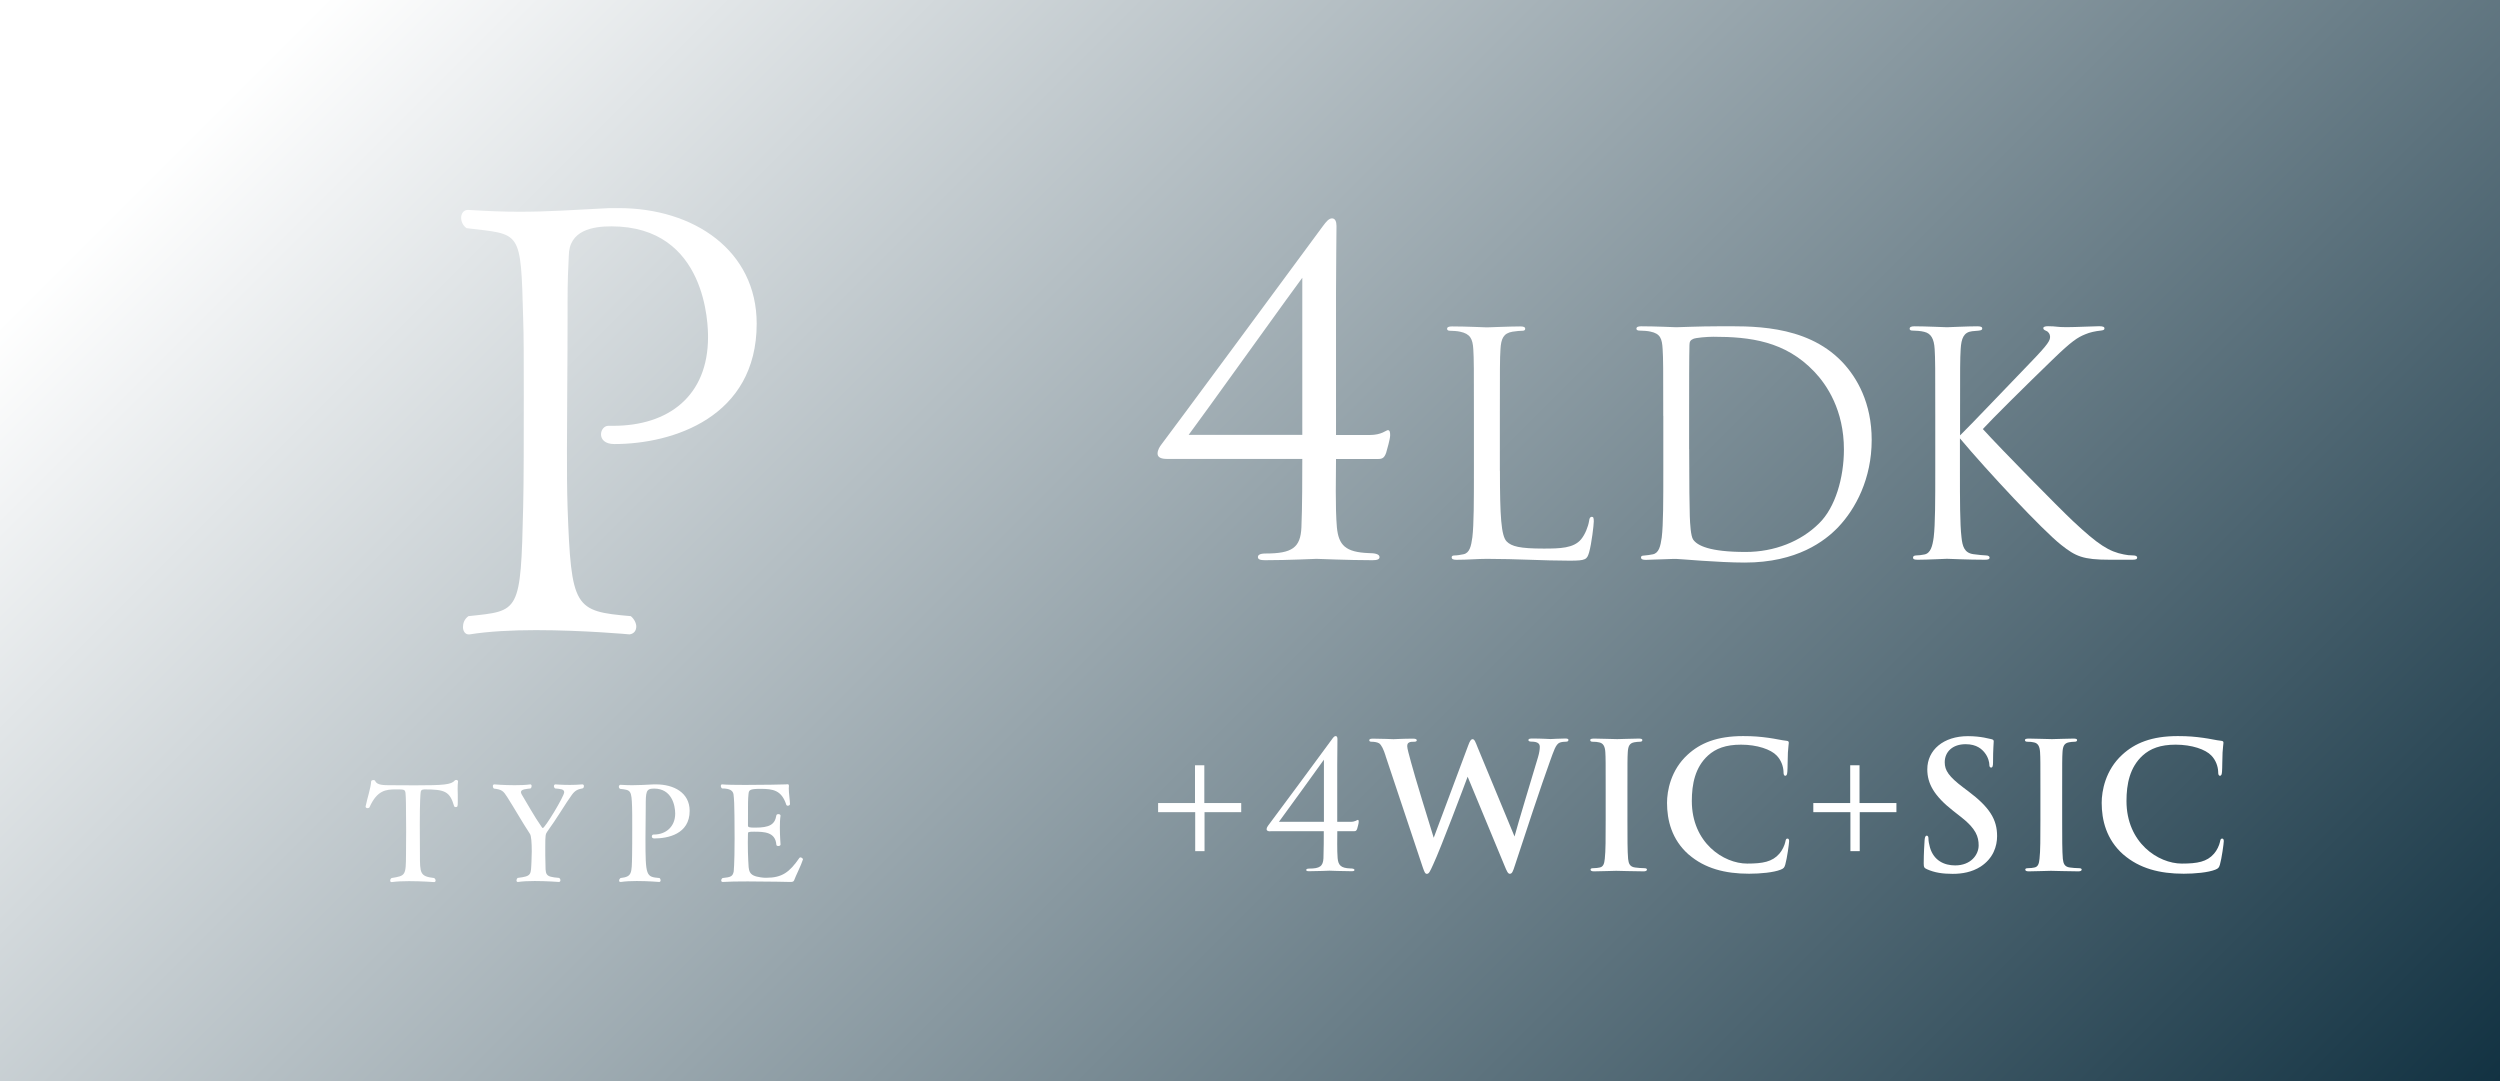 <?xml version="1.0" encoding="UTF-8"?>
<svg xmlns="http://www.w3.org/2000/svg" xmlns:xlink="http://www.w3.org/1999/xlink" viewBox="0 0 370 160">
  <defs>
    <style>
      .cls-1 {
        fill: url(#_名称未設定グラデーション_2);
        mix-blend-mode: multiply;
      }

      .cls-2 {
        fill: #fff;
      }

      .cls-3 {
        isolation: isolate;
      }

      .cls-4 {
        fill: #1e3c4b;
      }
    </style>
    <linearGradient id="_名称未設定グラデーション_2" data-name="名称未設定グラデーション 2" x1="52.5" y1="-52.5" x2="317.5" y2="212.5" gradientUnits="userSpaceOnUse">
      <stop offset=".09" stop-color="#fff"/>
      <stop offset="1" stop-color="#123242"/>
    </linearGradient>
  </defs>
  <g class="cls-3">
    <g id="Layer_2" data-name="Layer 2">
      <g id="_文字" data-name="文字">
        <rect class="cls-4" width="370" height="160"/>
        <rect class="cls-1" width="370" height="160"/>
        <g>
          <path class="cls-2" d="M172.7,67.92c-.79,0-1.38-.2-1.38-.79,0-.53.33-1.05.59-1.38.39-.46,21.74-29.36,23.85-32.25.53-.72.92-1.18,1.38-1.18s.66.46.66,1.12c0,.99-.07,6.24-.07,9.85v21.09h4.99c1.77,0,2.43-.72,2.69-.72.33,0,.33.46.33.79,0,.53-.46,2.1-.59,2.56-.26.72-.53.92-1.18.92h-6.24c0,2.17-.13,7.23.13,10.12.26,2.63,1.25,3.68,4.73,3.81.85,0,1.58.13,1.58.59,0,.33-.33.46-1.05.46-3.68,0-7.88-.2-8.28-.2-.46,0-4.01.2-7.62.2-.72,0-1.05-.13-1.05-.46,0-.26.2-.53,1.12-.53,3.94,0,5.19-.85,5.32-3.88.13-2.89.13-7.95.13-10.12h-20.04ZM192.74,41.11c-.07,0-15.7,21.81-16.82,23.25h16.82v-23.25Z"/>
          <path class="cls-2" d="M221.99,69.67c0,6.72.18,9.64,1,10.47.73.73,1.92,1.05,5.48,1.05,2.42,0,4.43-.05,5.53-1.37.6-.73,1.05-1.87,1.19-2.74.04-.37.14-.59.41-.59.23,0,.28.18.28.69s-.32,3.25-.69,4.57c-.32,1.05-.46,1.23-2.88,1.23-3.93,0-7.81-.27-12.25-.27-1.42,0-2.79.14-4.48.14-.5,0-.73-.09-.73-.37,0-.14.09-.27.37-.27.41,0,.96-.09,1.37-.18.91-.18,1.14-1.19,1.32-2.51.23-1.92.23-5.53.23-9.92v-8.04c0-7.13,0-8.41-.09-9.87-.09-1.55-.46-2.29-1.96-2.6-.37-.09-1.14-.14-1.55-.14-.18,0-.37-.09-.37-.27,0-.27.23-.37.73-.37,2.06,0,4.94.14,5.16.14s3.56-.14,4.94-.14c.5,0,.73.09.73.37,0,.18-.18.27-.37.27-.32,0-.96.05-1.51.14-1.33.23-1.69,1.01-1.78,2.6-.09,1.46-.09,2.74-.09,9.87v8.13Z"/>
          <path class="cls-2" d="M246.16,61.54c0-7.13,0-8.41-.09-9.87-.09-1.55-.32-2.29-1.83-2.6-.37-.09-1.14-.14-1.55-.14-.32,0-.5-.09-.5-.27,0-.27.23-.37.73-.37,2.06,0,4.94.14,5.16.14.55,0,3.43-.14,6.17-.14,4.53,0,12.89-.41,18.33,5.21,2.29,2.38,4.43,6.17,4.43,11.61,0,5.76-2.38,10.19-4.94,12.89-1.97,2.06-6.08,5.26-13.85,5.26-1.96,0-4.39-.14-6.35-.27-2.01-.14-3.56-.27-3.79-.27-.09,0-.87,0-1.83.05-.91,0-1.96.09-2.65.09-.5,0-.73-.09-.73-.37,0-.14.09-.27.46-.27.5-.05.87-.09,1.28-.18.91-.18,1.14-1.19,1.33-2.51.23-1.92.23-5.53.23-9.92v-8.04ZM250,66.47c0,4.84.05,9.05.09,9.92.04,1.14.14,2.97.5,3.47.6.87,2.38,1.83,7.77,1.83,4.25,0,8.18-1.55,10.88-4.25,2.38-2.33,3.66-6.72,3.66-10.92,0-5.8-2.51-9.55-4.39-11.52-4.3-4.52-9.51-5.16-14.95-5.16-.91,0-2.6.14-2.97.32-.41.18-.55.41-.55.91-.05,1.55-.05,6.22-.05,9.73v5.67Z"/>
          <path class="cls-2" d="M290.07,64.46c1.42-1.37,7.63-7.91,10.42-10.79,2.74-2.83,2.92-3.29,2.92-3.84,0-.37-.23-.73-.59-.87-.32-.14-.41-.23-.41-.41s.27-.27.69-.27c1.32,0,1.19.14,2.74.14,1.42,0,4.11-.14,4.84-.14.64,0,.78.14.78.32s-.09.27-.5.32c-.87.09-1.69.27-2.33.55-1.14.46-2.01,1.01-4.75,3.66-4.02,3.88-9.23,9.05-10.42,10.37,2.88,3.15,11.2,11.61,13.34,13.62,3.75,3.52,5.35,4.52,7.54,4.94.41.09.87.14,1.32.14.37,0,.64.09.64.32s-.18.32-.69.32h-3.38c-3.97,0-5.03-.5-7.17-2.19-2.74-2.15-10.97-10.97-14.99-15.77v4.71c0,4.39,0,8,.23,9.92.14,1.33.41,2.33,1.78,2.51.64.09,1.55.18,1.83.18.41,0,.55.18.55.32,0,.23-.18.32-.69.32-2.51,0-5.39-.14-5.62-.14s-2.92.14-4.29.14c-.5,0-.73-.05-.73-.32,0-.14.09-.32.5-.32.27,0,.78-.05,1.19-.14.91-.18,1.19-1.23,1.37-2.56.23-1.92.23-5.53.23-9.92v-8.04c0-7.13,0-8.41-.09-9.87-.09-1.55-.55-2.33-1.55-2.56-.5-.14-1.33-.18-1.65-.18-.37,0-.5-.09-.5-.27,0-.27.23-.37.73-.37,1.51,0,4.57.14,4.8.14s3.11-.14,4.48-.14c.5,0,.73.09.73.32,0,.18-.09.27-.5.32-.5.05-.55.05-1,.09-1.23.14-1.6,1.05-1.69,2.65-.09,1.46-.09,2.74-.09,9.87v2.92Z"/>
        </g>
        <g>
          <path class="cls-2" d="M178.27,120.2v5.77h-1.38v-5.77h-5.49v-1.35h5.46v-5.59h1.38v5.59h5.46v1.35h-5.43Z"/>
          <path class="cls-2" d="M188.01,123.04c-.31,0-.55-.08-.55-.31,0-.21.13-.42.23-.55.16-.18,8.61-11.62,9.44-12.77.21-.29.36-.47.55-.47s.26.18.26.44c0,.39-.03,2.47-.03,3.9v8.35h1.98c.7,0,.96-.29,1.07-.29.13,0,.13.18.13.31,0,.21-.18.83-.23,1.01-.1.29-.21.36-.47.36h-2.47c0,.86-.05,2.86.05,4,.1,1.04.49,1.46,1.87,1.51.34,0,.62.05.62.23,0,.13-.13.18-.42.18-1.46,0-3.12-.08-3.28-.08-.18,0-1.59.08-3.02.08-.29,0-.42-.05-.42-.18,0-.1.08-.21.44-.21,1.56,0,2.05-.34,2.11-1.53.05-1.14.05-3.15.05-4h-7.93ZM195.94,112.43s-6.21,8.63-6.66,9.2h6.66v-9.2Z"/>
          <path class="cls-2" d="M205.07,111.86c-.31-.96-.6-1.59-.96-1.85-.29-.18-.81-.23-1.04-.23-.26,0-.42-.03-.42-.23,0-.18.21-.23.57-.23,1.35,0,2.78.08,3.02.08s1.38-.08,2.89-.08c.36,0,.55.08.55.23,0,.21-.21.23-.47.23-.21,0-.47,0-.65.1-.23.1-.29.29-.29.57,0,.34.26,1.22.57,2.39.44,1.72,2.86,9.59,3.35,11.15l5.1-13.65c.26-.73.44-.94.65-.94.29,0,.42.39.75,1.22l5.46,13.18c.49-1.85,2.57-8.71,3.48-11.75.18-.6.26-1.14.26-1.51,0-.42-.23-.78-1.25-.78-.26,0-.44-.08-.44-.23,0-.18.21-.23.6-.23,1.38,0,2.47.08,2.7.08.18,0,1.3-.08,2.16-.08.29,0,.47.05.47.21,0,.18-.13.26-.36.26-.26,0-.62.03-.91.13-.62.23-.91,1.27-1.46,2.76-1.2,3.28-3.93,11.54-5.2,15.44-.29.91-.42,1.22-.75,1.22-.26,0-.42-.31-.81-1.27l-5.43-13.1c-.52,1.4-3.98,10.61-5.1,13-.49,1.07-.62,1.38-.94,1.38-.26,0-.36-.29-.6-.96l-5.51-16.51Z"/>
          <path class="cls-2" d="M237.64,116.85c0-3.95,0-4.68-.05-5.51-.05-.88-.31-1.33-.88-1.46-.29-.08-.62-.1-.94-.1-.26,0-.42-.05-.42-.26,0-.16.21-.21.62-.21.99,0,2.63.08,3.38.08.65,0,2.18-.08,3.17-.08.34,0,.55.05.55.21,0,.21-.16.26-.42.26s-.47.03-.78.08c-.7.13-.91.57-.96,1.48-.05.83-.05,1.56-.05,5.51v4.58c0,2.52,0,4.58.1,5.69.08.7.26,1.17,1.04,1.27.36.05.94.1,1.33.1.29,0,.42.08.42.21,0,.18-.21.26-.49.26-1.72,0-3.35-.08-4.06-.08-.6,0-2.24.08-3.28.08-.34,0-.52-.08-.52-.26,0-.13.1-.21.42-.21.39,0,.7-.05.94-.1.52-.1.68-.55.75-1.3.13-1.09.13-3.15.13-5.67v-4.58Z"/>
          <path class="cls-2" d="M249.94,126.49c-2.55-2.24-3.22-5.15-3.22-7.67,0-1.77.55-4.84,3.04-7.12,1.87-1.72,4.34-2.76,8.22-2.76,1.61,0,2.57.1,3.77.26.99.13,1.9.36,2.68.44.29.03.31.16.31.31,0,.21-.08.52-.13,1.43-.05.86-.03,2.29-.08,2.81-.03.39-.08.62-.31.62-.21,0-.26-.23-.26-.6-.03-.81-.36-1.72-1.01-2.39-.86-.91-2.89-1.61-5.28-1.61-2.26,0-3.74.57-4.89,1.61-1.9,1.74-2.39,4.21-2.39,6.73,0,6.19,4.71,9.26,8.19,9.26,2.31,0,3.72-.26,4.76-1.46.44-.49.78-1.25.88-1.72.08-.42.13-.52.34-.52.18,0,.23.18.23.39,0,.31-.31,2.57-.57,3.46-.13.44-.23.57-.68.75-1.04.42-3.02.6-4.68.6-3.56,0-6.55-.78-8.92-2.83Z"/>
          <path class="cls-2" d="M275.24,120.2v5.77h-1.38v-5.77h-5.49v-1.35h5.46v-5.59h1.38v5.59h5.46v1.35h-5.43Z"/>
          <path class="cls-2" d="M285.2,128.65c-.42-.18-.49-.31-.49-.88,0-1.43.1-2.99.13-3.41.03-.39.1-.68.31-.68.23,0,.26.23.26.44,0,.34.1.88.23,1.33.57,1.92,2.11,2.63,3.72,2.63,2.34,0,3.48-1.59,3.48-2.96,0-1.27-.39-2.47-2.55-4.16l-1.2-.94c-2.86-2.24-3.85-4.06-3.85-6.16,0-2.86,2.39-4.91,6.01-4.91.99,0,1.77.1,2.39.21.44.08.78.16,1.07.23.23.05.36.13.36.31,0,.34-.1,1.09-.1,3.12,0,.57-.08.78-.29.78-.18,0-.26-.16-.26-.47,0-.23-.13-1.04-.68-1.72-.39-.49-1.14-1.27-2.83-1.27-1.92,0-3.09,1.12-3.09,2.68,0,1.2.6,2.11,2.76,3.74l.73.55c3.15,2.37,4.26,4.16,4.26,6.63,0,1.51-.57,3.3-2.44,4.52-1.3.83-2.76,1.07-4.13,1.07-1.51,0-2.68-.18-3.8-.68Z"/>
          <path class="cls-2" d="M301.98,116.85c0-3.95,0-4.68-.05-5.51-.05-.88-.31-1.33-.88-1.46-.29-.08-.62-.1-.94-.1-.26,0-.42-.05-.42-.26,0-.16.21-.21.62-.21.99,0,2.63.08,3.38.08.65,0,2.18-.08,3.17-.08.34,0,.55.05.55.21,0,.21-.16.26-.42.26s-.47.03-.78.08c-.7.13-.91.57-.96,1.48-.05.83-.05,1.56-.05,5.51v4.58c0,2.52,0,4.58.1,5.69.08.7.26,1.17,1.04,1.27.36.05.94.1,1.33.1.29,0,.42.08.42.21,0,.18-.21.26-.49.26-1.72,0-3.35-.08-4.06-.08-.6,0-2.24.08-3.28.08-.34,0-.52-.08-.52-.26,0-.13.1-.21.42-.21.39,0,.7-.05.94-.1.52-.1.68-.55.75-1.3.13-1.09.13-3.15.13-5.67v-4.58Z"/>
          <path class="cls-2" d="M314.27,126.49c-2.55-2.24-3.22-5.15-3.22-7.67,0-1.77.55-4.84,3.04-7.12,1.87-1.72,4.34-2.76,8.22-2.76,1.61,0,2.57.1,3.77.26.99.13,1.9.36,2.68.44.29.03.31.16.31.31,0,.21-.08.52-.13,1.43-.05.86-.03,2.29-.08,2.81-.03.39-.08.62-.31.62-.21,0-.26-.23-.26-.6-.03-.81-.36-1.72-1.01-2.39-.86-.91-2.89-1.61-5.28-1.61-2.26,0-3.74.57-4.89,1.61-1.9,1.74-2.39,4.21-2.39,6.73,0,6.19,4.71,9.26,8.19,9.26,2.31,0,3.72-.26,4.76-1.46.44-.49.78-1.25.88-1.72.08-.42.13-.52.34-.52.18,0,.23.18.23.39,0,.31-.31,2.57-.57,3.46-.13.44-.23.57-.68.75-1.04.42-3.02.6-4.68.6-3.56,0-6.55-.78-8.92-2.83Z"/>
        </g>
        <path class="cls-2" d="M90.93,65.72c-1.44,0-1.98-.72-1.98-1.44,0-.63.45-1.26,1.08-1.26h.72c8.19,0,14.04-4.41,14.04-13.14,0-1.53-.09-16.38-14.31-16.38-2.7,0-6.3.54-6.3,4.41-.09,1.71-.18,3.69-.18,6.84v2.43c0,6.75-.09,13.32-.09,19.35,0,2.97,0,5.85.09,8.55.54,14.94.99,15.39,9.36,16.11.54.45.81,1.08.81,1.53,0,.63-.36,1.08-.99,1.17,0,0-6.84-.63-13.86-.63-3.51,0-7.02.18-9.81.63h-.18c-.45,0-.81-.45-.81-1.08,0-.54.18-1.17.81-1.62,7.56-.81,7.74-.36,8.1-16.2.09-3.51.09-10.44.09-16.74,0-4.59,0-8.82-.09-11.07-.36-13.32-.27-12.42-8.37-13.41-.54-.36-.81-.99-.81-1.53,0-.63.36-1.17.99-1.17h.09c2.88.18,5.31.27,7.47.27,4.41,0,8.1-.27,13.41-.54h1.35c11.16,0,20.43,6.3,20.43,17.1,0,13.86-12.42,17.82-21.06,17.82Z"/>
        <g>
          <path class="cls-2" d="M67.73,116.79c0,.26.02.52.02.78v1.14c0,.62-.02.74-.32.74-.1,0-.2-.06-.22-.14-.64-2.2-1.38-2.48-4.42-2.48-.46.02-.52.22-.54.52-.02.16-.12,1.08-.12,4.74,0,1.46.02,3.28.02,4.38,0,2.78,0,3.24,2.12,3.48.12.1.2.24.2.36,0,.14-.08.24-.22.24-.02,0-1.86-.14-3.72-.14-.92,0-1.84.04-2.54.14h-.04c-.14,0-.2-.1-.2-.22,0-.14.06-.28.2-.38,2.08-.34,2.12-.36,2.14-3.5.02-1.08.02-2.44.02-3.7,0-.92,0-1.8-.02-2.48,0-.32,0-2.38-.08-2.94-.08-.5-.24-.5-1.42-.5-1.46,0-2.78.12-3.9,2.64-.04.08-.16.14-.28.14-.16,0-.3-.08-.3-.22v-.04c.24-1.2.78-2.78.82-3.7.02-.14.18-.2.34-.2.12,0,.22.04.26.12.24.68,1.46.62,1.9.64,1.32.02,2.7.02,4.02.02,4.22,0,5.34-.1,5.86-.72.04-.04.12-.08.2-.08.14,0,.28.08.28.2v.02c-.04.26-.06.68-.06,1.14Z"/>
          <path class="cls-2" d="M84.64,117.63c-.82,1.1-2.26,3.56-3.64,5.44-.26.38-.3.5-.3,2.28,0,.84,0,1.84.02,2.12.04,2.02-.16,2.28,2.02,2.46.14.08.2.22.2.36,0,.12-.08.24-.22.24-.02,0-1.8-.14-3.58-.14-.9,0-1.8.04-2.46.14h-.06c-.12,0-.18-.1-.18-.24,0-.12.06-.26.18-.36,2.1-.26,1.94-.44,2.04-2.48.02-.36.04-.92.04-1.44,0-1.32-.08-2.3-.26-2.58-1.12-1.7-2.38-3.92-3.38-5.48-.56-.88-.78-1.1-1.96-1.24-.12-.1-.16-.24-.16-.36,0-.14.06-.26.22-.26,0,0,1.42.12,3,.12.78,0,1.62-.02,2.32-.12h.02c.12,0,.18.12.18.24s-.04.26-.16.36c-.58.08-1.42.1-1.42.54,0,.1.04.22.12.36.8,1.3,1.84,3.24,2.96,4.82.06.1.12.14.16.14.3,0,3.16-4.68,3.16-5.3,0-.5-.66-.48-1.34-.56-.12-.08-.18-.22-.18-.34,0-.14.08-.26.22-.26,0,0,.94.08,2.12.08.58,0,1.24-.02,1.86-.08h.02c.14,0,.22.12.22.26,0,.12-.04.24-.16.32-.74.14-1.14.3-1.62.96Z"/>
          <path class="cls-2" d="M96.83,124.09c-.26,0-.36-.14-.36-.3,0-.14.1-.28.24-.28h.08c1.76,0,3.14-1.16,3.14-3.1,0-1.2-.5-3.7-3.12-3.7-1.22,0-1.24.44-1.24,2.78-.02,1.36-.04,3.04-.04,4.54,0,5.7.08,5.74,2.08,5.92.12.1.16.24.16.34,0,.14-.08.24-.2.24-.02,0-1.66-.14-3.34-.14-.84,0-1.68.04-2.34.14h-.06c-.14,0-.2-.08-.2-.2,0-.14.08-.28.2-.38,1.74-.2,1.66-.68,1.72-3.34.02-.78.02-2.64.02-4.3,0-1.22,0-2.32-.02-2.82-.08-2.56-.18-2.56-1.78-2.74-.12-.08-.18-.2-.18-.32,0-.14.1-.28.24-.28.64.04,1.2.06,1.74.06,1.04,0,1.96-.06,3.16-.12h.38c2.58,0,4.96,1.2,4.96,3.92,0,3.46-3.26,4.08-5.24,4.08Z"/>
          <path class="cls-2" d="M117.54,130.27c-.08.2-.22.26-.56.26,0,0-3.36-.08-6.32-.08-1.48,0-2.86.02-3.68.08h-.04c-.12,0-.2-.1-.2-.22s.06-.26.2-.36c1.28-.12,1.48-.28,1.64-.92,0-.02.14-.92.14-4.98,0-1.12,0-2.24-.02-3.32,0-1.38-.06-2.6-.14-3.16-.08-.52-.48-.88-1.7-.88-.12-.1-.18-.24-.18-.36,0-.14.06-.24.18-.24h.04c.66.06,1.94.08,3.38.08,2.6,0,5.66-.06,5.98-.08.1,0,.2-.02.28-.02.14,0,.22.04.22.22v.08c0,.1-.02.2-.02.3,0,.7.16,1.66.18,2.34,0,.14-.18.24-.32.24-.1,0-.18-.04-.22-.12-.7-2.18-1.94-2.38-3.84-2.38-1.64,0-1.7.2-1.76.78-.08.86-.08.88-.08,4.64,0,.26.14.32,1.06.32,2.14,0,2.92-.46,3.14-1.8.02-.14.16-.2.3-.2.16,0,.32.08.32.22v.02c-.08.48-.1,1.12-.1,1.74,0,1.26.1,2.5.1,2.5v.02c0,.14-.16.22-.32.22s-.3-.06-.3-.2c-.14-1.86-1.76-1.92-3.32-1.92-.84,0-.88.06-.88.3,0,.26-.02.72-.02,1.24,0,.92.02,2.04.06,2.68.08,1.6-.02,2.28,1.86,2.54.24.04.5.06.78.06,2.38,0,3.46-.82,4.92-2.92.04-.06.1-.1.16-.1.18,0,.38.18.38.28v.02c-.26.86-1.1,2.5-1.3,3.08Z"/>
        </g>
      </g>
    </g>
  </g>
</svg>